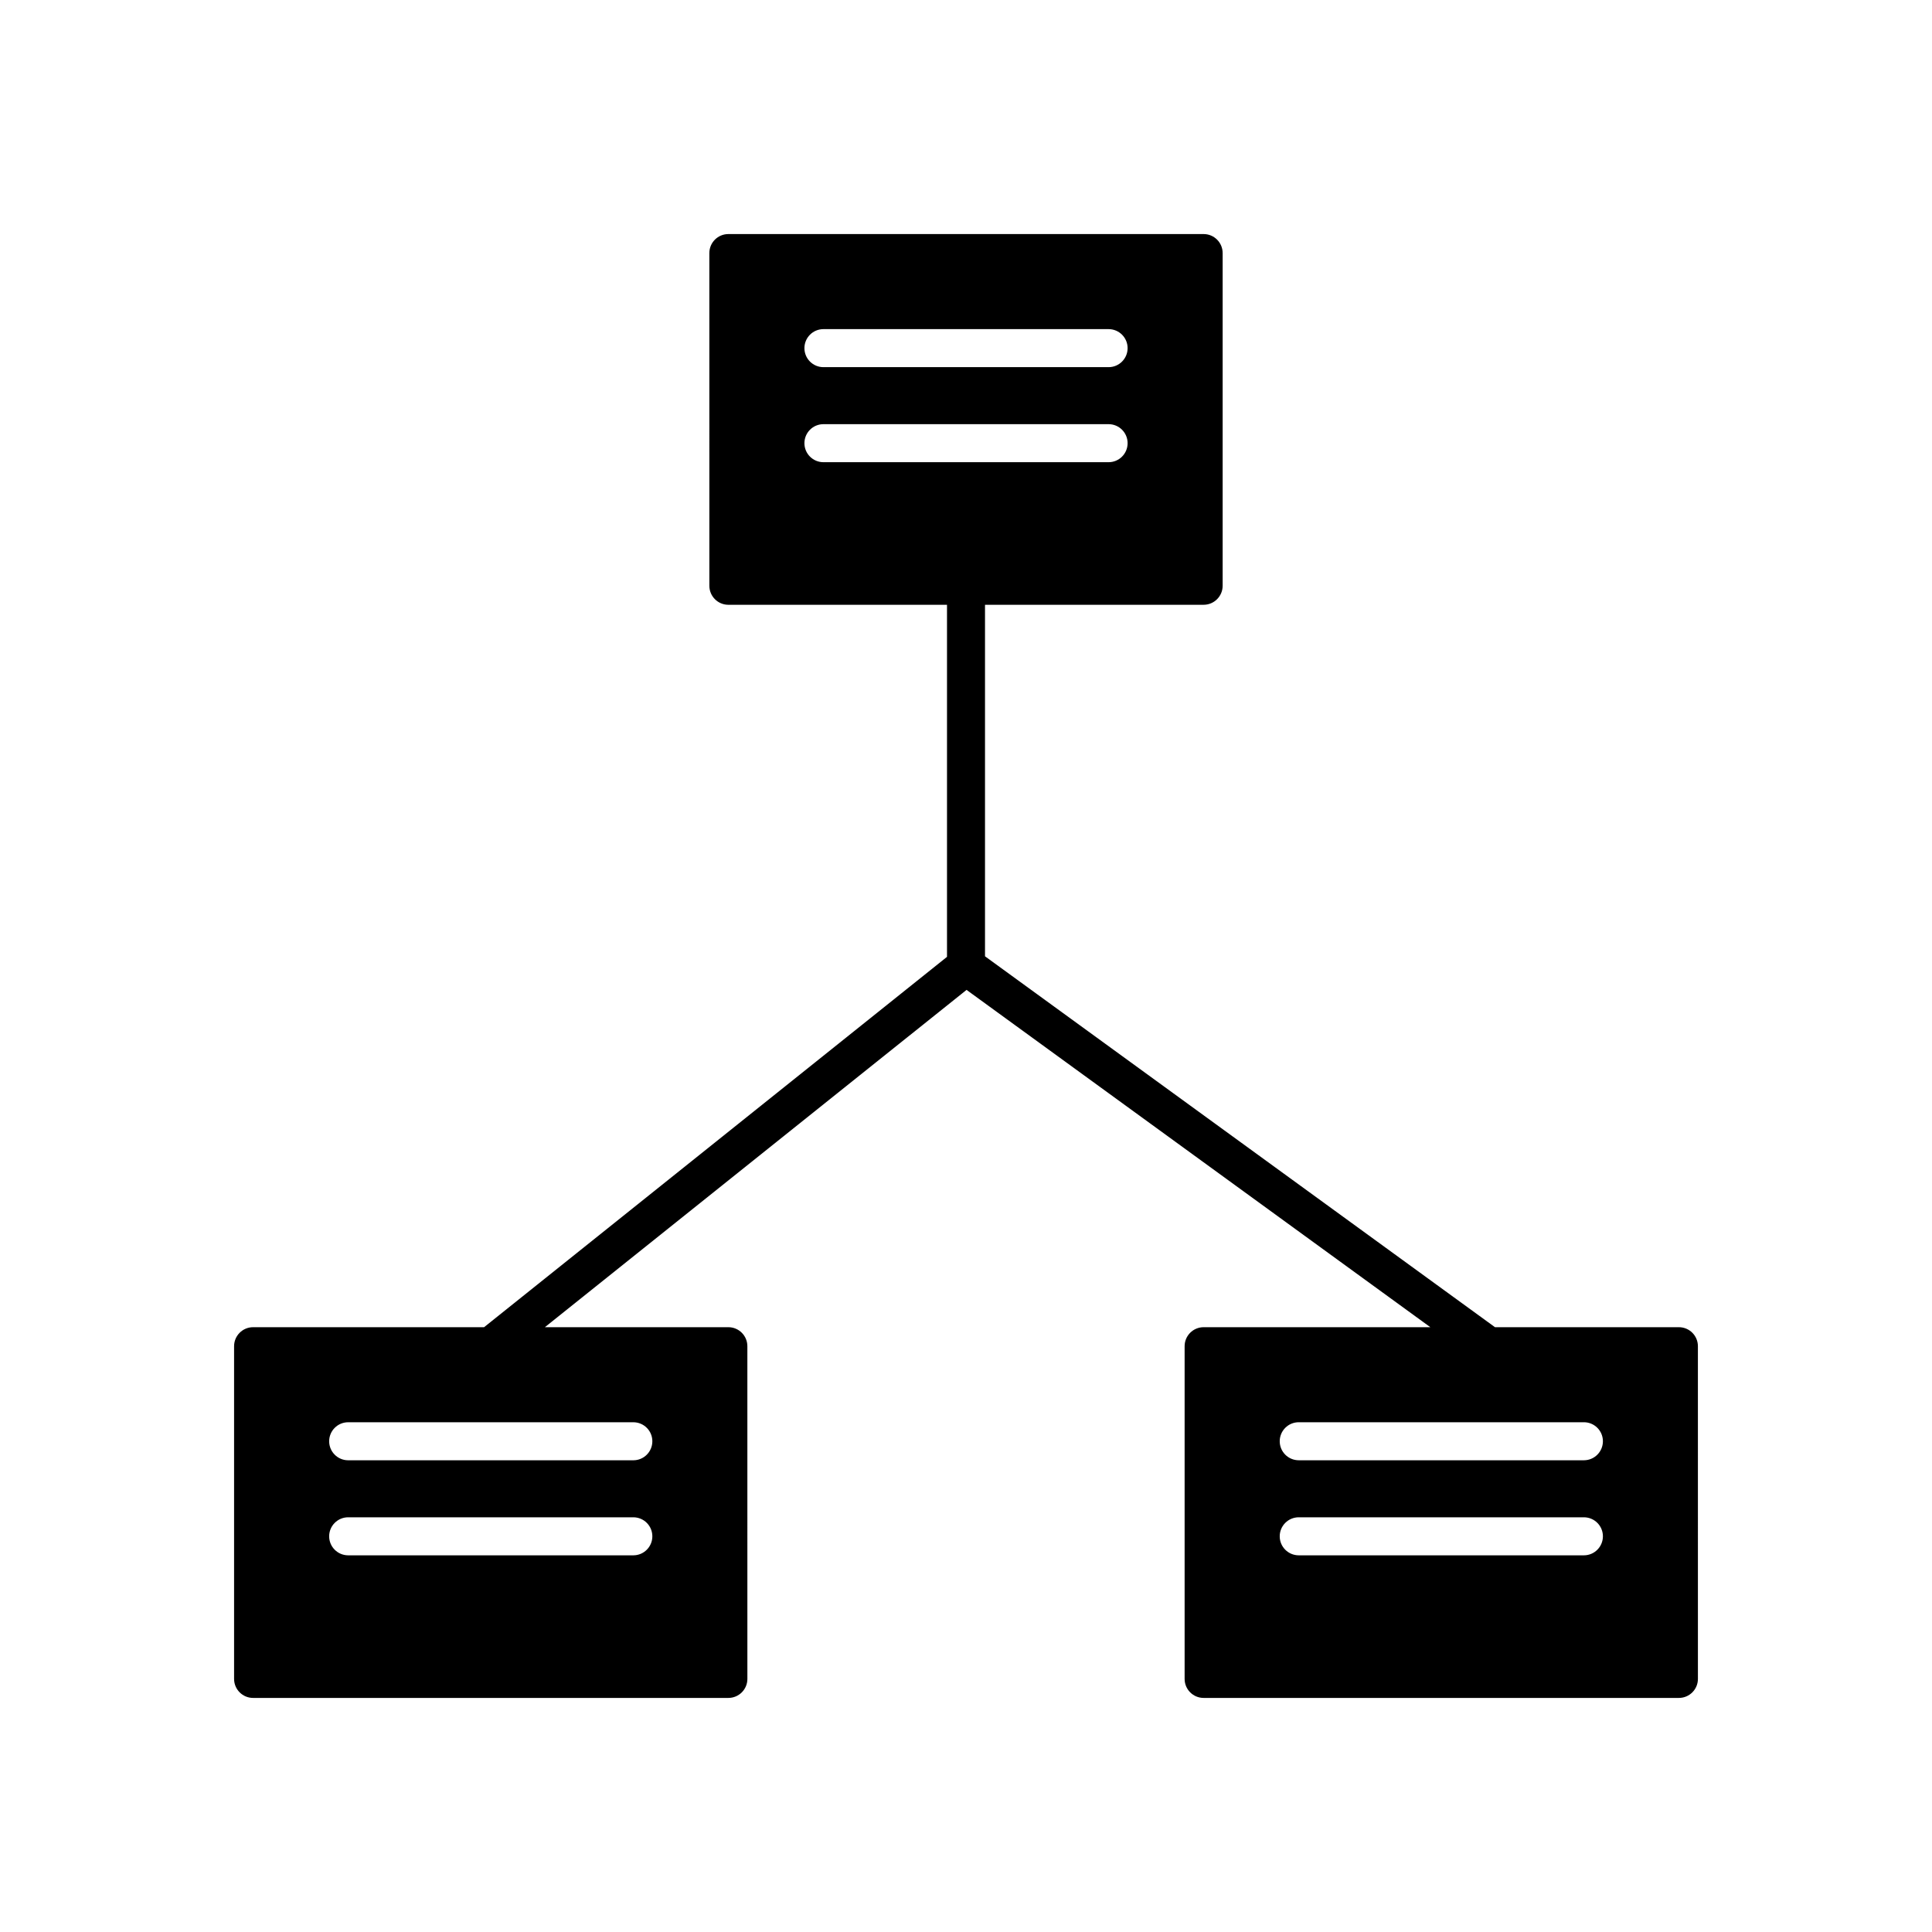 <?xml version="1.0" encoding="UTF-8"?>
<!-- Uploaded to: SVG Repo, www.svgrepo.com, Generator: SVG Repo Mixer Tools -->
<svg fill="#000000" width="800px" height="800px" version="1.1" viewBox="144 144 512 512" xmlns="http://www.w3.org/2000/svg">
 <path d="m588.93 495.72h-48.742l-135.15-98.289v-93.16h57.938c2.781 0 5.039-2.254 5.039-5.039v-88.164c0-2.781-2.254-5.039-5.039-5.039h-125.95c-2.781 0-5.039 2.254-5.039 5.039l0.004 88.168c0 2.781 2.254 5.039 5.039 5.039l57.938-0.004v93.305l-122.68 98.145h-61.211c-2.781 0-5.039 2.254-5.039 5.039v88.168c0 2.781 2.254 5.039 5.039 5.039h125.95c2.781 0 5.039-2.254 5.039-5.039l-0.004-88.168c0-2.781-2.254-5.039-5.039-5.039h-48.617l111.74-89.391 122.91 89.391h-60.078c-2.781 0-5.039 2.254-5.039 5.039v88.168c0 2.781 2.254 5.039 5.039 5.039h125.95c2.781 0 5.039-2.254 5.039-5.039l-0.004-88.168c0-2.785-2.254-5.039-5.039-5.039zm-277.09 60.457h-75.57c-2.781 0-5.039-2.254-5.039-5.039 0-2.781 2.254-5.039 5.039-5.039h75.57c2.781 0 5.039 2.254 5.039 5.039 0 2.781-2.258 5.039-5.039 5.039zm0-35.266c2.781 0 5.039 2.254 5.039 5.039 0 2.781-2.254 5.039-5.039 5.039h-75.57c-2.781 0-5.039-2.254-5.039-5.039 0-2.781 2.254-5.039 5.039-5.039zm50.379-289.69h75.57c2.781 0 5.039 2.254 5.039 5.039 0 2.781-2.254 5.039-5.039 5.039h-75.57c-2.781 0-5.039-2.254-5.039-5.039 0.004-2.785 2.258-5.039 5.039-5.039zm0 35.266c-2.781 0-5.039-2.254-5.039-5.039 0-2.781 2.254-5.039 5.039-5.039h75.57c2.781 0 5.039 2.254 5.039 5.039 0 2.781-2.254 5.039-5.039 5.039zm201.53 289.69h-75.57c-2.781 0-5.039-2.254-5.039-5.039 0-2.781 2.254-5.039 5.039-5.039h75.57c2.781 0 5.039 2.254 5.039 5.039-0.004 2.781-2.258 5.039-5.039 5.039zm0-25.191h-75.57c-2.781 0-5.039-2.254-5.039-5.039 0-2.781 2.254-5.039 5.039-5.039h75.57c2.781 0 5.039 2.254 5.039 5.039-0.004 2.785-2.258 5.039-5.039 5.039z"/>
</svg>